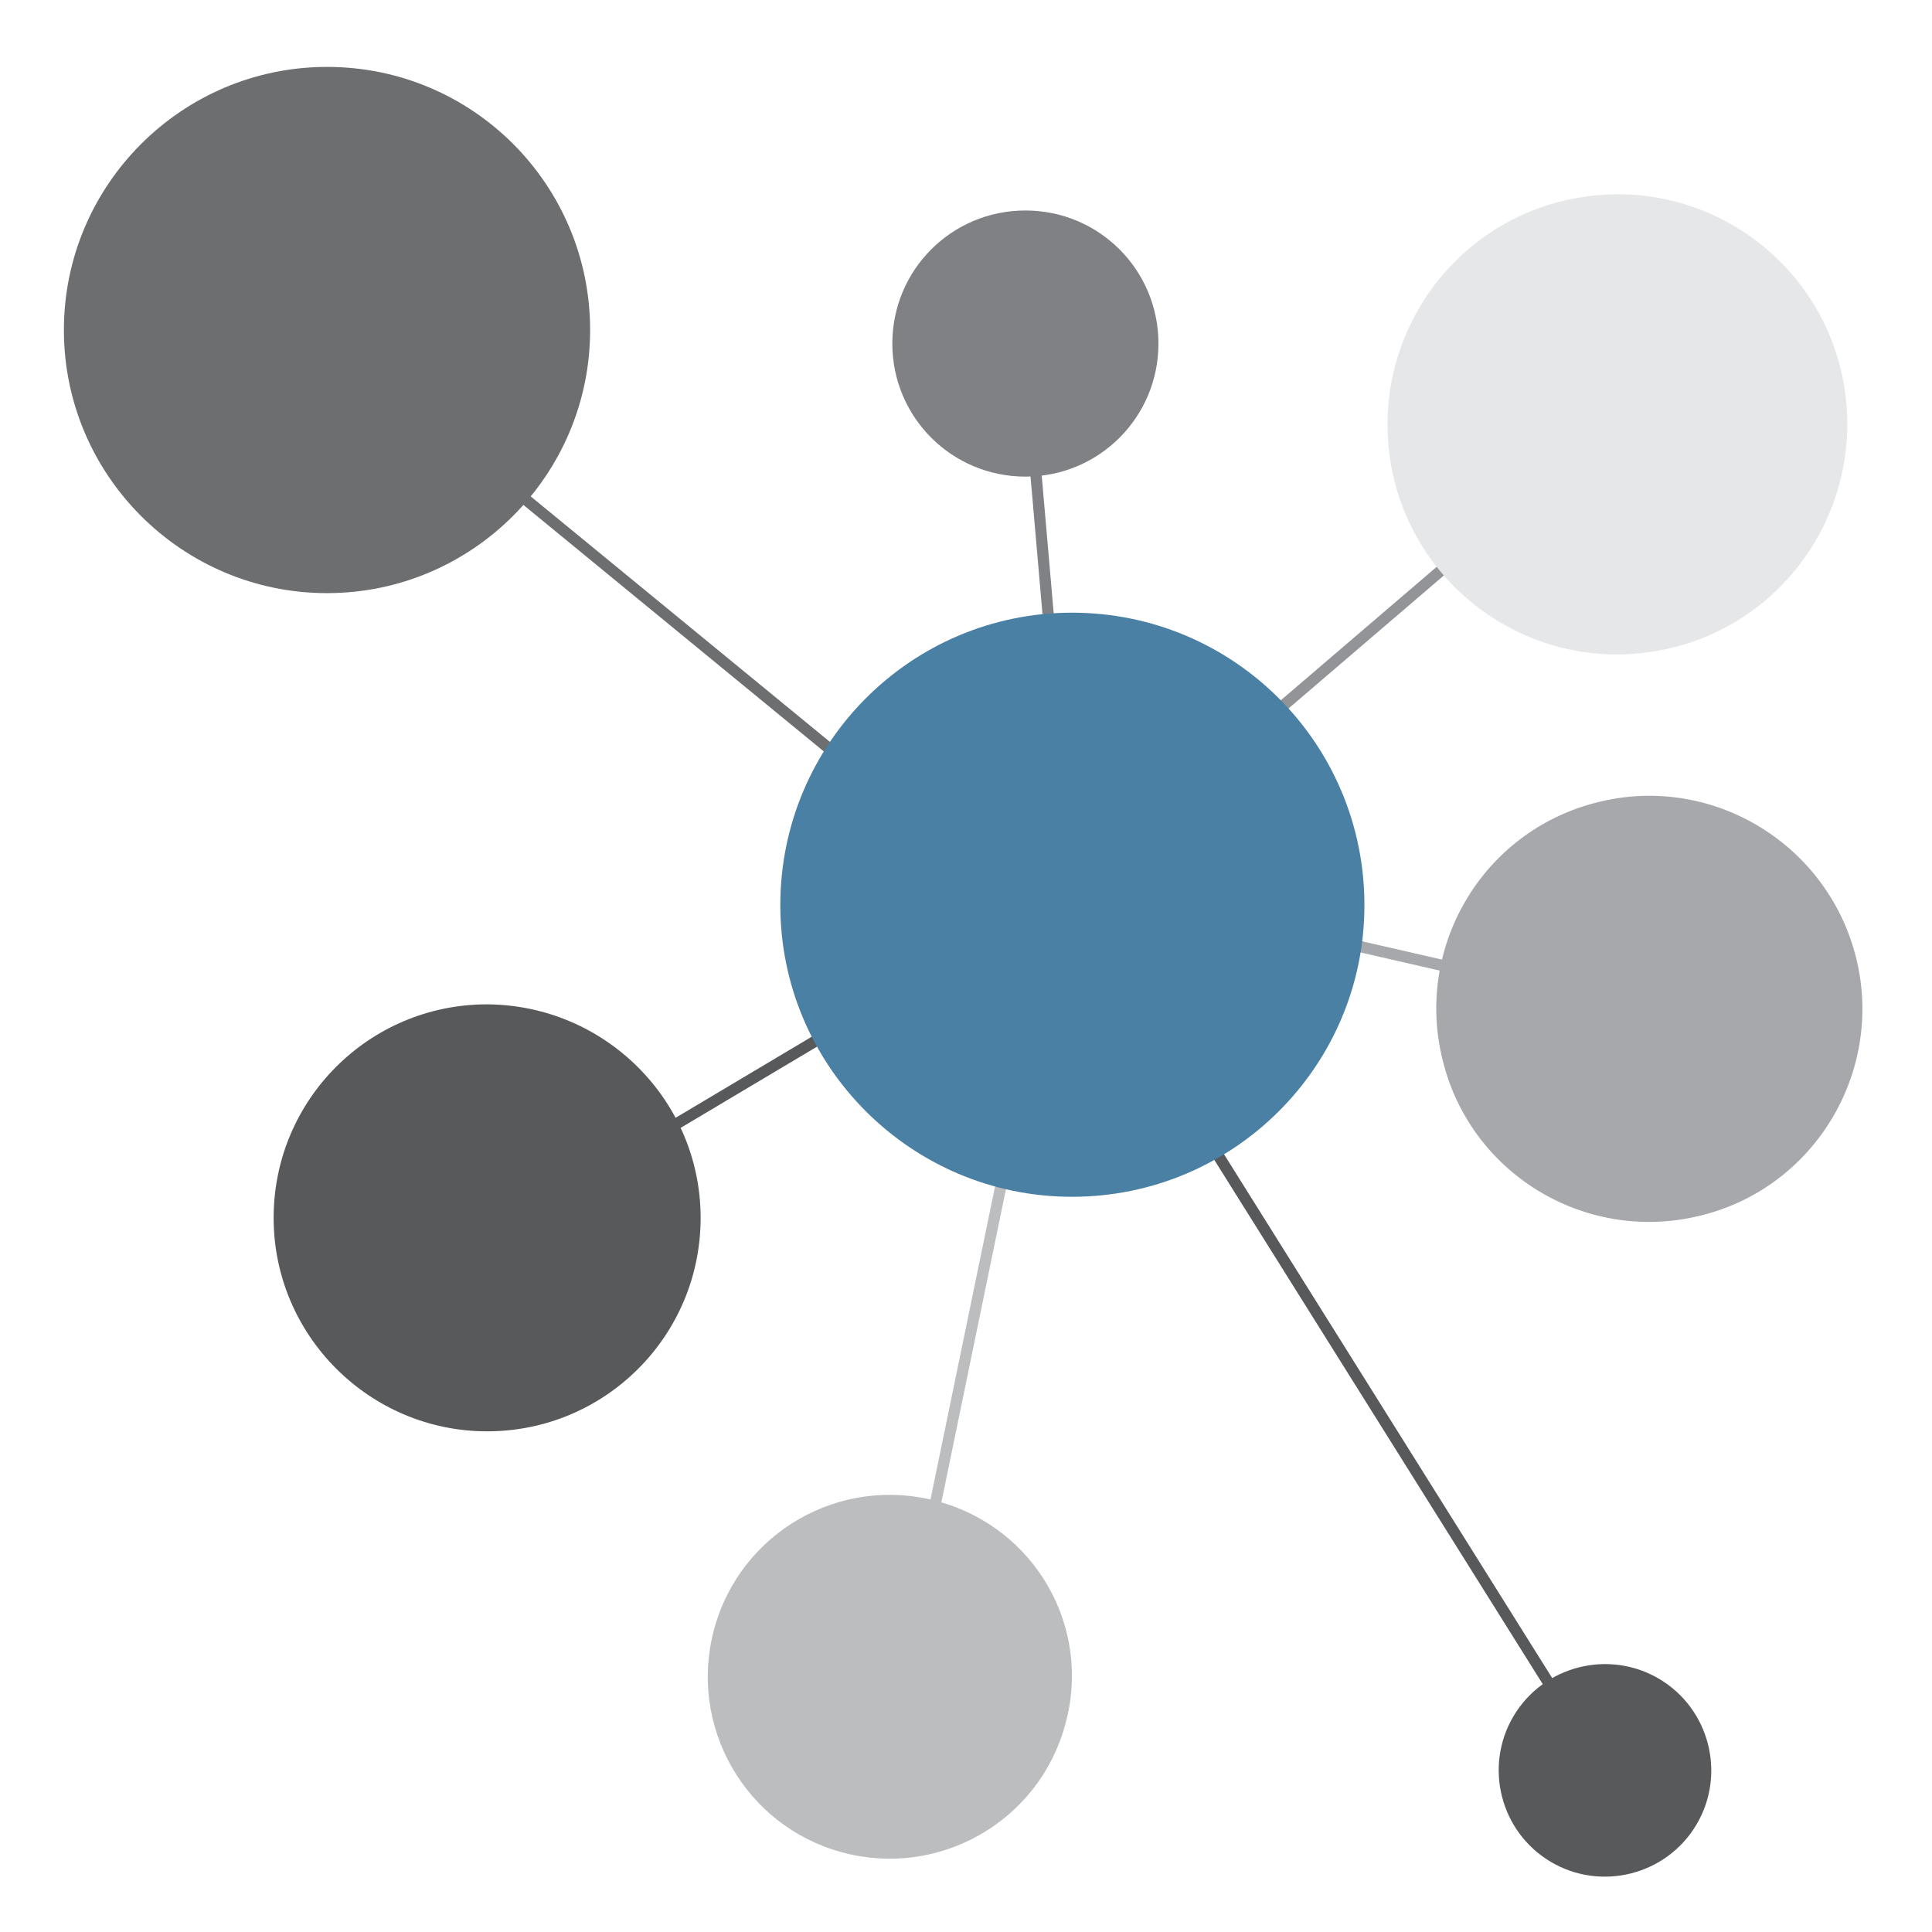 <?xml version="1.0" encoding="utf-8"?>
<!-- Generator: Adobe Illustrator 22.1.0, SVG Export Plug-In . SVG Version: 6.00 Build 0)  -->
<svg version="1.1" id="Layer_1" xmlns="http://www.w3.org/2000/svg" xmlns:xlink="http://www.w3.org/1999/xlink" x="0px" y="0px"
	 viewBox="0 0 257 256" height="150" width="150" style="enable-background:new 0 0 257 256;" xml:space="preserve">
<style type="text/css">
	.st0{fill:#58595B;stroke:#58595B;stroke-width:1.494;}
	.st1{fill:none;stroke:#929497;stroke-width:1.495;}
	.st2{fill:#58595B;stroke:#58595B;stroke-width:1.495;}
	.st3{fill:none;stroke:#808184;stroke-width:1.495;}
	.st4{fill:none;stroke:#BBBDBF;stroke-width:1.495;}
	.st5{fill:none;stroke:#6D6E70;stroke-width:1.495;}
	.st6{fill:none;stroke:#A6A8AB;stroke-width:1.495;}
	.st7{fill:#6D6E70;}
	.st8{fill:#808184;}
	.st9{fill:#E6E7E8;}
	.st10{fill:#A6A8AB;}
	.st11{fill:#58595B;}
	.st12{fill:#4B80A5;}
	.st13{fill:#BBBDBF;}
</style>
<line class="st0" x1="151.2" y1="135.9" x2="213.1" y2="234.7"/>
<line class="st1" x1="144.5" y1="115.8" x2="200.9" y2="67.5"/>
<line class="st2" x1="79.9" y1="155" x2="143.7" y2="117"/>
<line class="st3" x1="142.4" y1="115.4" x2="136.4" y2="46.4"/>
<line class="st4" x1="122.1" y1="210.8" x2="136.1" y2="142.9"/>
<line class="st5" x1="129.1" y1="114.5" x2="57.8" y2="56"/>
<line class="st6" x1="217.5" y1="133.8" x2="127.6" y2="113.2"/>
<g>
	<path class="st7" d="M78.5,43.4c0,19.3-15.7,35-35,35c-19.3,0-35-15.7-35-35c0-19.3,15.7-35,35-35C62.9,8.4,78.5,24.1,78.5,43.4z"
		/>
</g>
<g>
	<path class="st8" d="M154.1,45.2c0,9.8-7.9,17.7-17.7,17.7c-9.8,0-17.7-7.9-17.7-17.7c0-9.8,7.9-17.7,17.7-17.7
		C146.2,27.5,154.1,35.4,154.1,45.2z"/>
</g>
<g>
	<path class="st9" d="M245.3,50.8c2.8,16.7-8.4,32.5-25,35.3c-16.7,2.9-32.5-8.4-35.3-25c-2.8-16.7,8.4-32.5,25-35.3
		C226.6,22.9,242.5,34.1,245.3,50.8z"/>
</g>
<g>
	<path class="st10" d="M246.8,126.5c4,15.1-5.1,30.7-20.2,34.6c-15.2,4-30.7-5.1-34.6-20.2c-4-15.2,5.1-30.7,20.2-34.6
		C227.3,102.3,242.8,111.4,246.8,126.5z"/>
</g>
<g>
	<path class="st11" d="M93.2,161.5c0,15.7-12.7,28.4-28.4,28.4c-15.6,0-28.4-12.7-28.4-28.4c0-15.7,12.7-28.4,28.4-28.4
		C80.5,133.2,93.2,145.9,93.2,161.5z"/>
</g>
<g>
	<path class="st12" d="M181.5,119.9c0,21.4-17.4,38.8-38.9,38.8c-21.4,0-38.8-17.4-38.8-38.8c0-21.5,17.4-38.9,38.8-38.9
		C164.1,81,181.5,98.4,181.5,119.9z"/>
</g>
<g>
	<path class="st13" d="M141.7,228.9c-3.5,12.9-16.8,20.5-29.7,17c-12.9-3.5-20.5-16.8-17-29.7c3.5-12.9,16.8-20.5,29.7-17
		C137.7,202.7,145.3,216,141.7,228.9z"/>
</g>
<g>
	<path class="st11" d="M205.7,246.8c-6.5-4.3-8.3-13.1-4-19.6c4.3-6.5,13.1-8.3,19.6-4c6.5,4.3,8.3,13.1,4,19.6
		C221,249.3,212.2,251.1,205.7,246.8z"/>
</g>
</svg>
